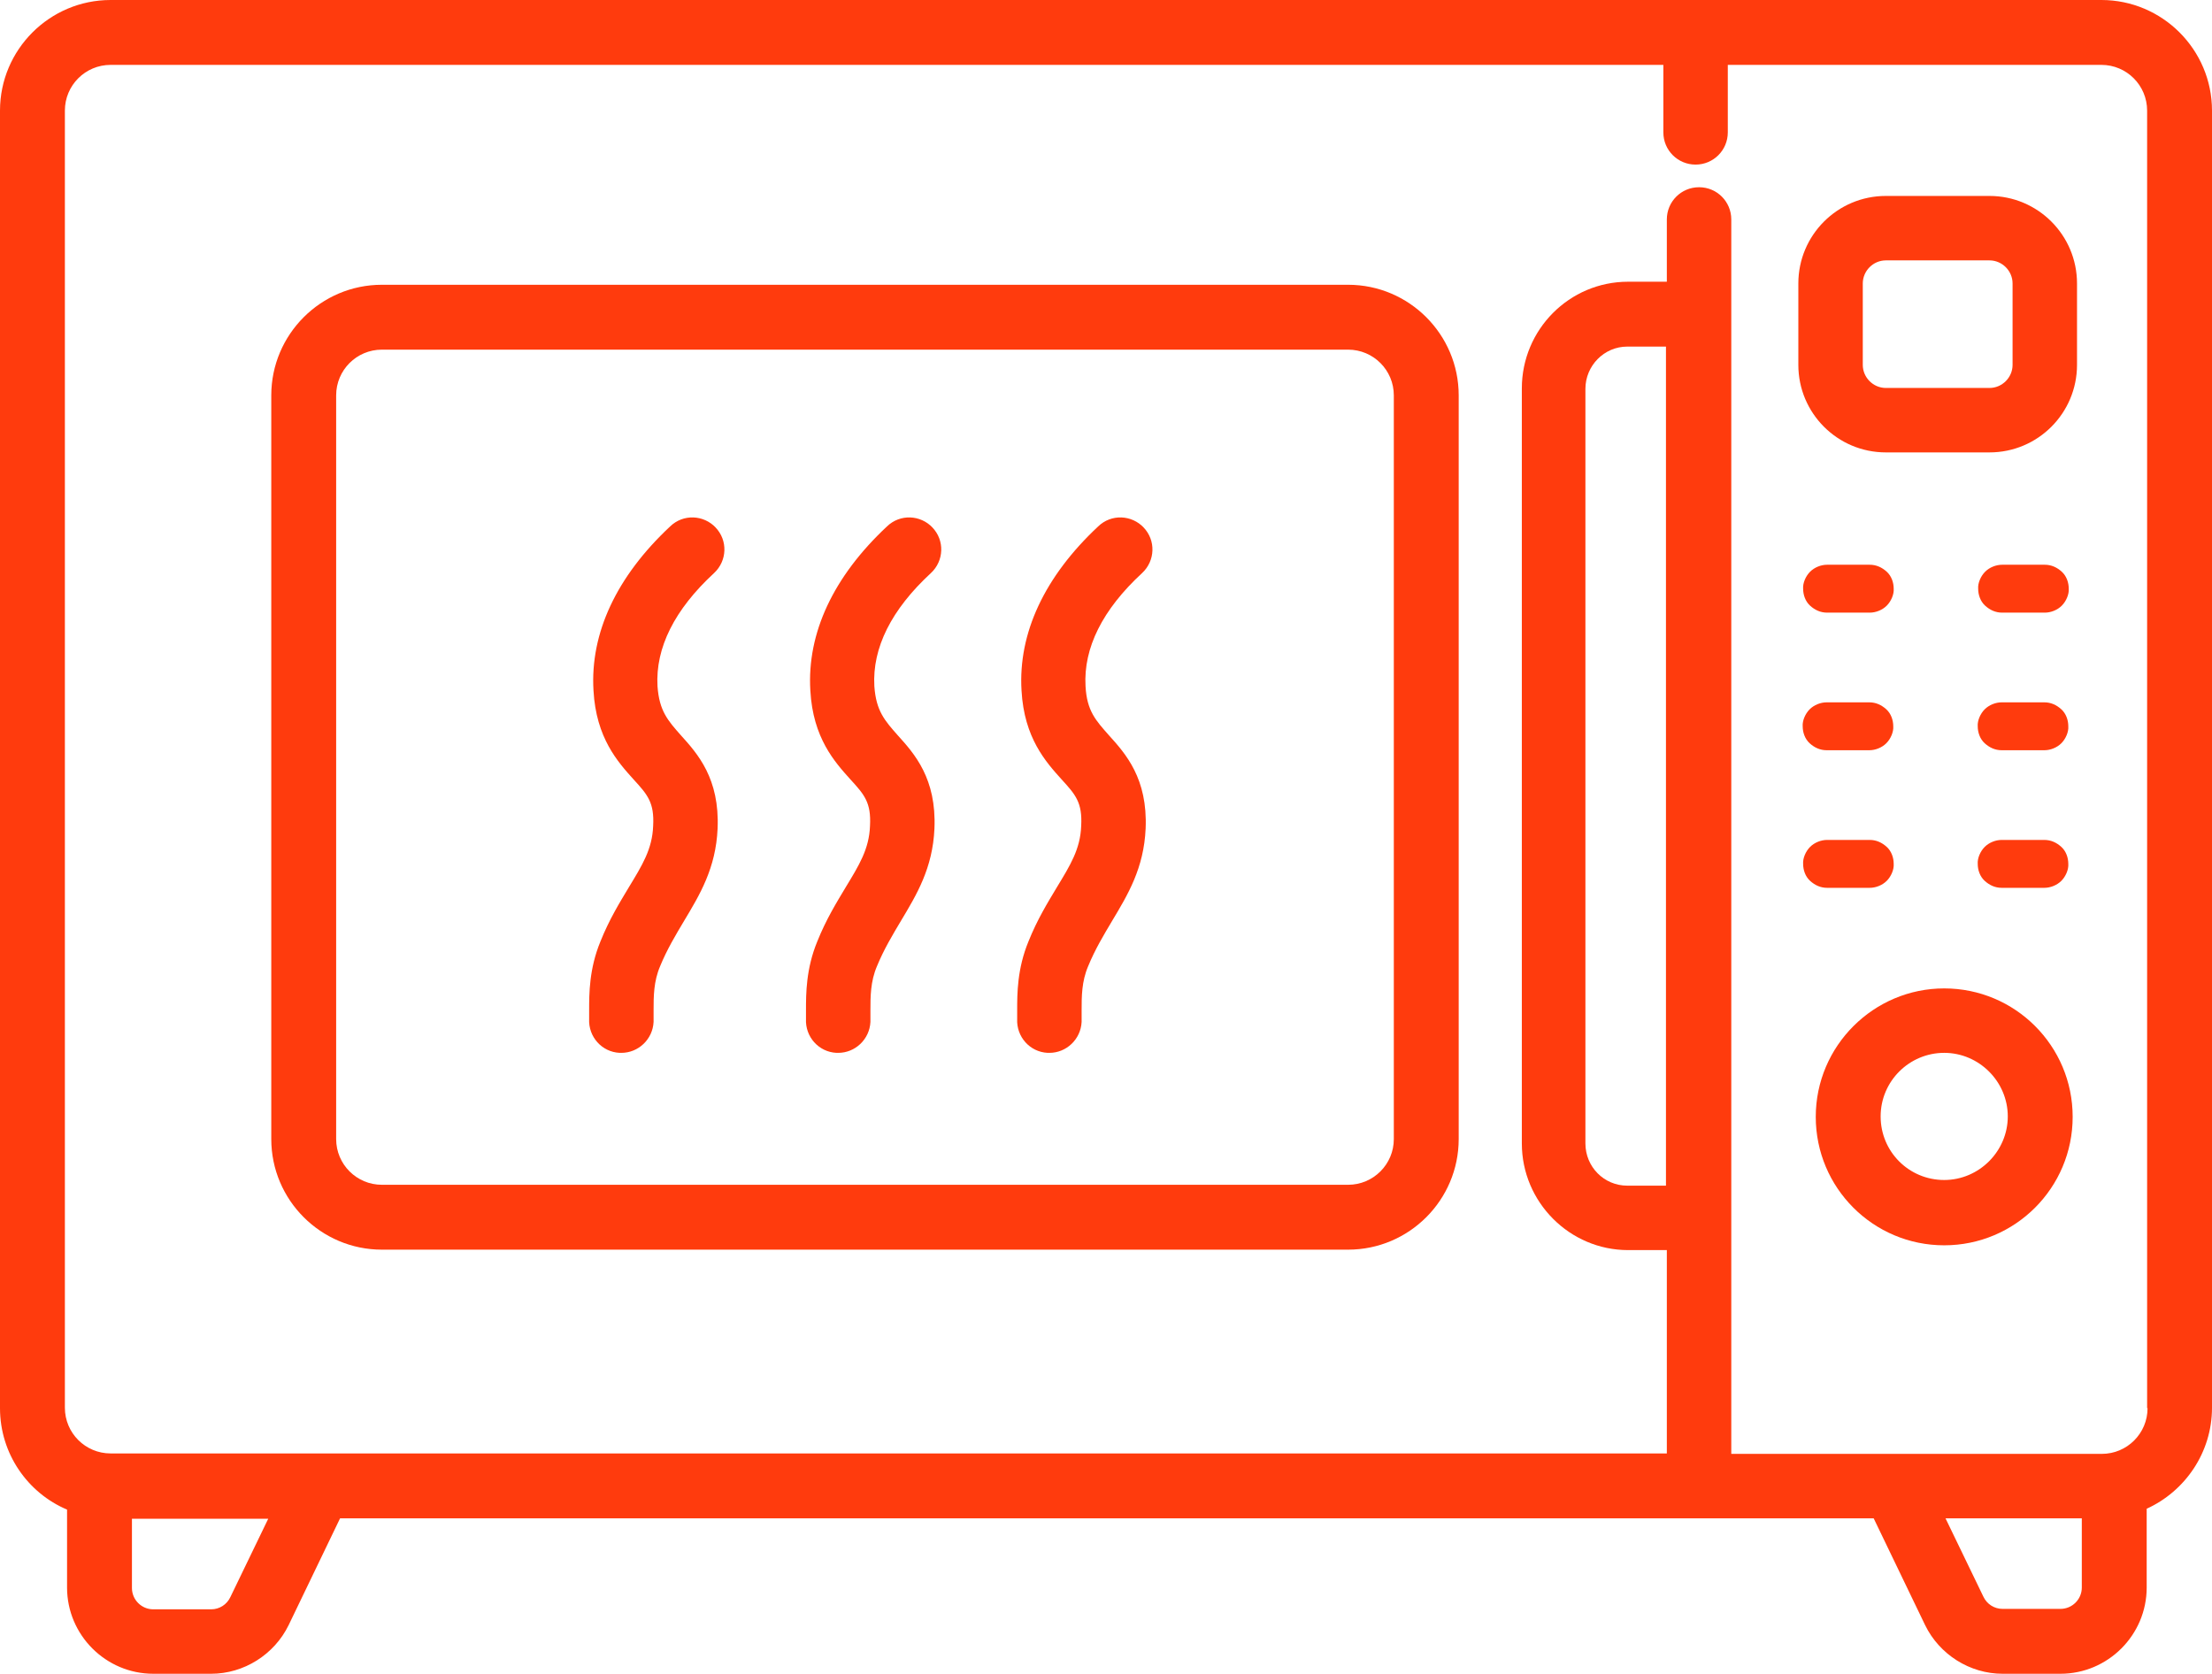 <?xml version="1.0" encoding="UTF-8"?>
<svg id="katman_2" xmlns="http://www.w3.org/2000/svg" version="1.1" viewBox="0 0 508 384.4">
  <!-- Generator: Adobe Illustrator 29.0.1, SVG Export Plug-In . SVG Version: 2.1.0 Build 192)  -->
  <defs>
    <style>
      .st0 {
        fill: #ff3b0d;
      }
    </style>
  </defs>
  <path class="st0" d="M482.6,0H25.4C11.4,0,0,11.4,0,25.4v298c0,10.5,6.4,19.5,15.4,23.3v17.9c0,10.9,8.9,19.8,19.8,19.8h13.3c7.5,0,14.5-4.4,17.8-11.2l11.8-24.5h352.2l11.8,24.5c3.3,6.8,10.3,11.2,17.8,11.2h13.3c10.9,0,19.8-8.9,19.8-19.8v-18.1c8.8-4,15-12.9,15-23.2V25.4c0-14-11.4-25.4-25.4-25.4ZM52.9,366.8c-.8,1.7-2.5,2.8-4.4,2.8h-13.3c-2.7,0-4.9-2.2-4.9-4.9v-15.9h31.3l-8.7,18ZM382.6,272.3h-8.9c-5.3,0-9.6-4.3-9.6-9.7V89.3c0-5.3,4.3-9.7,9.6-9.7h8.9v192.7ZM473.2,369.5h-13.3c-1.9,0-3.6-1.1-4.4-2.8l-8.7-18h31.3v15.9c0,2.7-2.2,4.9-4.9,4.9ZM493.2,323.4c0,5.8-4.7,10.5-10.5,10.5h-85.1V50.4c0-4.1-3.3-7.4-7.4-7.4s-7.4,3.3-7.4,7.4v14.3h-8.9c-13.5,0-24.4,11-24.4,24.5v173.4c0,13.5,11,24.5,24.4,24.5h8.9v46.7H25.4c-5.8,0-10.5-4.7-10.5-10.5V25.4c0-5.8,4.7-10.5,10.5-10.5h356.6v15.5c0,4.1,3.3,7.4,7.4,7.4s7.4-3.3,7.4-7.4v-15.5h85.8c5.8,0,10.5,4.7,10.5,10.5v298Z"/>
  <path class="st0" d="M309.6,65.4H87.7c-14,0-25.4,11.4-25.4,25.4v170.8c0,14,11.4,25.4,25.4,25.4h221.9c14,0,25.4-11.4,25.4-25.4V90.8c0-14-11.4-25.4-25.4-25.4ZM320.1,261.6c0,5.8-4.7,10.5-10.5,10.5H87.7c-5.8,0-10.5-4.7-10.5-10.5V90.8c0-5.8,4.7-10.5,10.5-10.5h221.9c5.8,0,10.5,4.7,10.5,10.5v170.8Z"/>
  <path class="st0" d="M456.9,45h-23.8c-11.1,0-20.1,9-20.1,20.1v18.7c0,11.1,9,20.1,20.1,20.1h23.8c11.1,0,20.1-9,20.1-20.1v-18.7c0-11.1-9-20.1-20.1-20.1ZM462.2,83.8c0,2.9-2.4,5.3-5.3,5.3h-23.8c-2.9,0-5.3-2.4-5.3-5.3v-18.7c0-2.9,2.4-5.3,5.3-5.3h23.8c2.9,0,5.3,2.4,5.3,5.3v18.7Z"/>
  <path class="st0" d="M446.5,227c-16.2,0-29.5,13.2-29.5,29.5s13.2,29.5,29.5,29.5,29.5-13.2,29.5-29.5-13.2-29.5-29.5-29.5ZM446.5,271c-8.1,0-14.6-6.5-14.6-14.6s6.6-14.6,14.6-14.6,14.6,6.6,14.6,14.6-6.6,14.6-14.6,14.6Z"/>
  <path class="st0" d="M419.6,140.7h9.8c1.4,0,2.9-.6,3.9-1.6s1.7-2.6,1.6-3.9c0-1.4-.5-2.9-1.6-3.9-1.1-1-2.4-1.6-3.9-1.6h-9.8c-1.4,0-2.9.6-3.9,1.6-1,1-1.7,2.6-1.6,3.9,0,1.4.5,2.9,1.6,3.9,1.1,1,2.4,1.6,3.9,1.6Z"/>
  <path class="st0" d="M459.8,140.7h9.8c1.4,0,2.9-.6,3.9-1.6,1-1,1.7-2.6,1.6-3.9,0-1.4-.5-2.9-1.6-3.9-1.1-1-2.4-1.6-3.9-1.6h-9.8c-1.4,0-2.9.6-3.9,1.6s-1.7,2.6-1.6,3.9c0,1.4.5,2.9,1.6,3.9,1.1,1,2.4,1.6,3.9,1.6Z"/>
  <path class="st0" d="M415.6,170.7c1.1,1,2.4,1.6,3.9,1.6h9.8c1.4,0,2.9-.6,3.9-1.6s1.7-2.6,1.6-3.9c0-1.4-.5-2.9-1.6-3.9-1.1-1-2.4-1.6-3.9-1.6h-9.8c-1.4,0-2.9.6-3.9,1.6-1,1-1.7,2.6-1.6,3.9,0,1.4.5,2.9,1.6,3.9Z"/>
  <path class="st0" d="M455.8,170.7c1.1,1,2.4,1.6,3.9,1.6h9.8c1.4,0,2.9-.6,3.9-1.6,1-1,1.7-2.6,1.6-3.9,0-1.4-.5-2.9-1.6-3.9-1.1-1-2.4-1.6-3.9-1.6h-9.8c-1.4,0-2.9.6-3.9,1.6s-1.7,2.6-1.6,3.9c0,1.4.5,2.9,1.6,3.9Z"/>
  <path class="st0" d="M429.4,203.9c1.4,0,2.9-.6,3.9-1.6,1-1,1.7-2.6,1.6-3.9,0-1.4-.5-2.9-1.6-3.9-1.1-1-2.4-1.6-3.9-1.6h-9.8c-1.4,0-2.9.6-3.9,1.6-1,1-1.7,2.6-1.6,3.9,0,1.4.5,2.9,1.6,3.9,1.1,1,2.4,1.6,3.9,1.6h9.8Z"/>
  <path class="st0" d="M455.8,202.3c1.1,1,2.4,1.6,3.9,1.6h9.8c1.4,0,2.9-.6,3.9-1.6s1.7-2.6,1.6-3.9c0-1.4-.5-2.9-1.6-3.9-1.1-1-2.4-1.6-3.9-1.6h-9.8c-1.4,0-2.9.6-3.9,1.6-1,1-1.7,2.6-1.6,3.9,0,1.4.5,2.9,1.6,3.9Z"/>
  <path class="st0" d="M164.4,121.2c-2.8-3-7.5-3.2-10.5-.3-12.3,11.5-18.4,24.5-17.6,37.7.6,10.9,5.6,16.4,9.2,20.4,3.2,3.5,4.8,5.3,4.5,10.7-.2,5.3-2.5,9-5.6,14.1-2.1,3.5-4.5,7.4-6.5,12.4-2.6,6.3-2.6,12-2.6,15.8,0,.7,0,1.4,0,2-.2,4.1,2.9,7.6,7,7.8.1,0,.3,0,.4,0,3.9,0,7.2-3.1,7.4-7.1,0-.8,0-1.7,0-2.7,0-3.1,0-6.6,1.5-10.1,1.6-3.9,3.6-7.2,5.5-10.4,3.6-6,7.3-12.1,7.7-21.2.5-11.5-4.6-17.2-8.4-21.4-3-3.4-5-5.6-5.4-11.3-.5-8.8,3.9-17.6,13-26,3-2.8,3.2-7.5.3-10.5Z"/>
  <path class="st0" d="M214.2,121.2c-2.8-3-7.5-3.2-10.5-.3-12.3,11.5-18.4,24.5-17.6,37.7.6,10.9,5.6,16.4,9.2,20.4,3.2,3.5,4.8,5.3,4.5,10.7-.2,5.3-2.5,9-5.6,14.1-2.1,3.5-4.5,7.4-6.5,12.4-2.6,6.3-2.6,12-2.6,15.8,0,.7,0,1.4,0,2-.2,4.1,2.9,7.6,7,7.8.1,0,.3,0,.4,0,3.9,0,7.2-3.1,7.4-7.1,0-.8,0-1.7,0-2.7,0-3.1,0-6.6,1.5-10.1,1.6-3.9,3.6-7.2,5.5-10.4,3.6-6,7.3-12.1,7.7-21.2.5-11.5-4.6-17.2-8.4-21.4-3-3.4-5-5.6-5.4-11.3-.5-8.8,3.9-17.6,13-26,3-2.8,3.2-7.5.3-10.5Z"/>
  <path class="st0" d="M262.7,121.2c-2.8-3-7.5-3.2-10.5-.3-12.3,11.5-18.4,24.5-17.6,37.7.6,10.9,5.6,16.4,9.2,20.4,3.2,3.5,4.8,5.3,4.5,10.7-.2,5.3-2.5,9-5.6,14.1-2.1,3.5-4.5,7.4-6.5,12.4-2.6,6.3-2.6,12-2.6,15.8,0,.7,0,1.4,0,2-.2,4.1,2.9,7.6,7,7.8.1,0,.3,0,.4,0,3.9,0,7.2-3.1,7.4-7.1,0-.8,0-1.7,0-2.7,0-3.1,0-6.6,1.5-10.1,1.6-3.9,3.6-7.2,5.5-10.4,3.6-6,7.3-12.1,7.7-21.2.5-11.5-4.6-17.2-8.4-21.4-3-3.4-5.1-5.6-5.4-11.3-.5-8.8,3.9-17.6,13-26,3-2.8,3.2-7.5.3-10.5Z"/>
</svg>